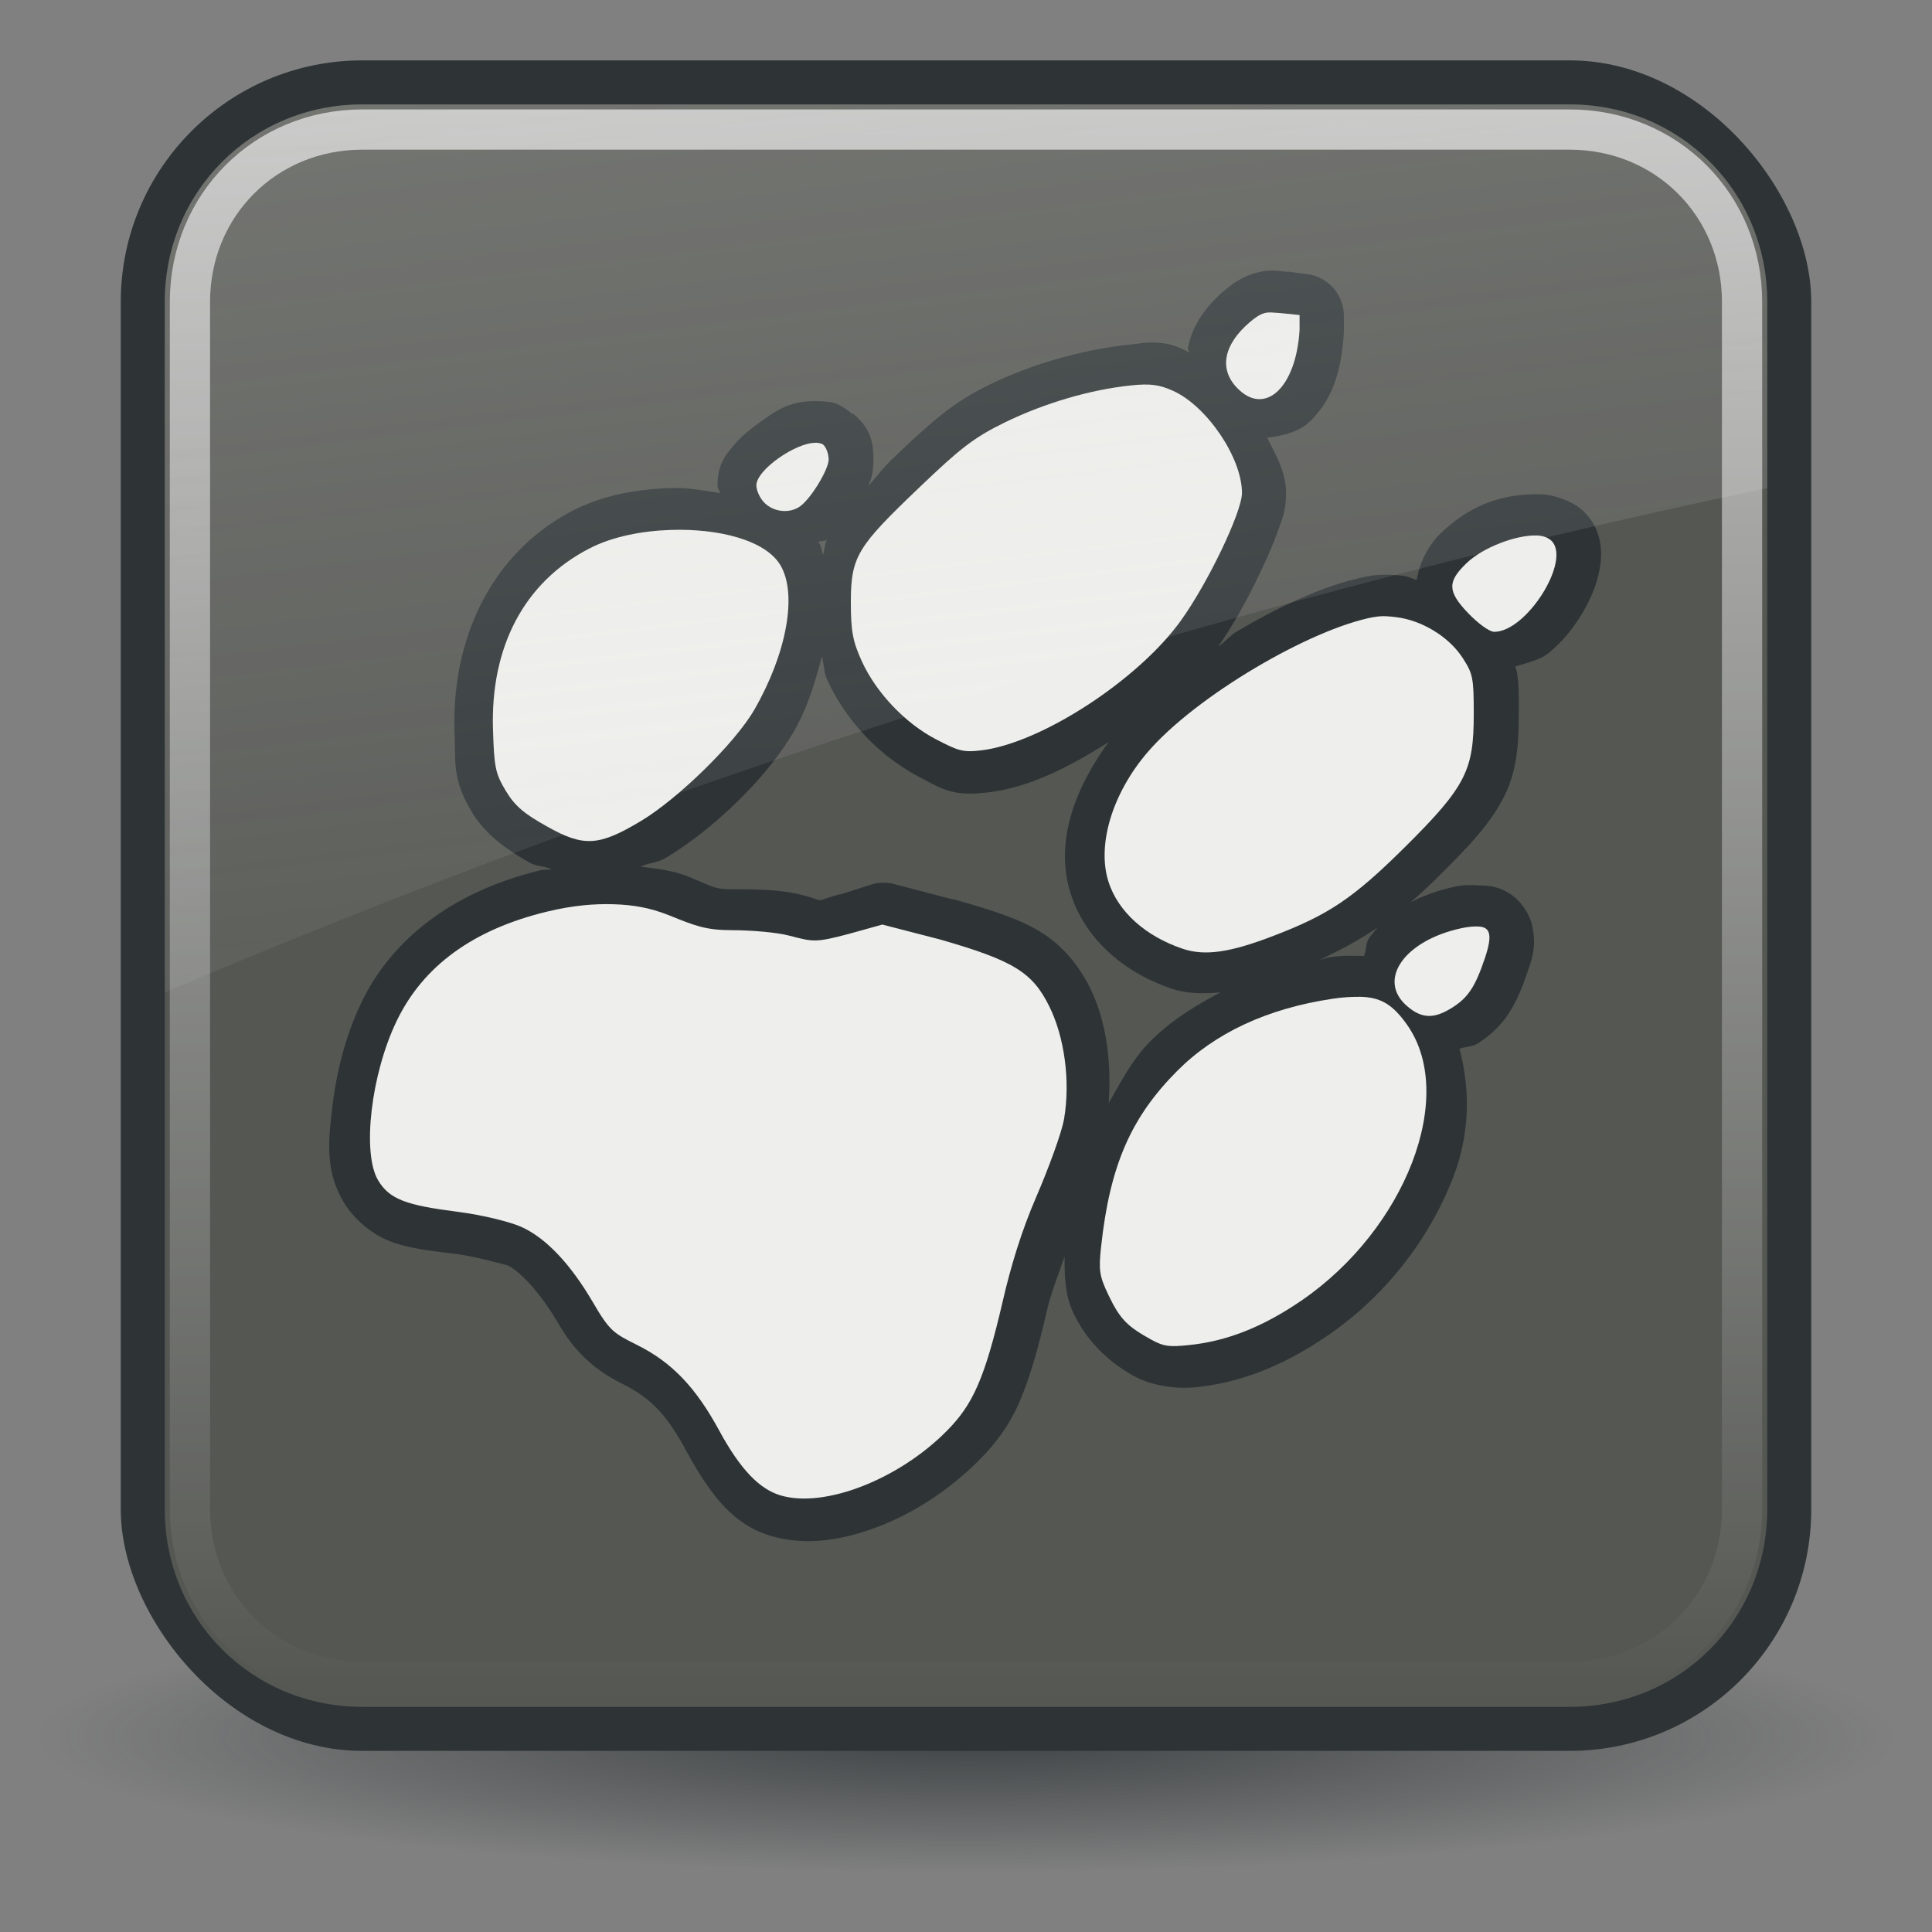 <?xml version="1.0" encoding="UTF-8" standalone="no"?>
<!--part of the rodentia icon theme by sixsixfive released under CC0 (https://creativecommons.org/publicdomain/zero/1.0/) on openclipart-->
<svg xmlns="http://www.w3.org/2000/svg" xmlns:xlink="http://www.w3.org/1999/xlink" viewBox="0 0 48 48">
 <rect x="0" y="0" width="48" height="48" fill="#808080" stroke="none"/>
 <defs id="0">
  <linearGradient id="2">
   <stop id="C" stop-color="#2e3436"/>
   <stop id="D" offset="1" stop-color="#2e3436" stop-opacity="0"/>
  </linearGradient>
  <linearGradient id="3">
   <stop id="E" stop-color="#eeeeec"/>
   <stop id="F" offset="1" stop-color="#eeeeec" stop-opacity="0"/>
  </linearGradient>
  <linearGradient id="4">
   <stop id="G" stop-color="#fff" stop-opacity="0.8"/>
   <stop id="H" offset="1" stop-color="#fff" stop-opacity="0"/>
  </linearGradient>
  <linearGradient id="5">
   <stop id="I" stop-color="#eee"/>
   <stop id="J" offset="1" stop-color="#dcdcdc"/>
  </linearGradient>
  <radialGradient cx="24.377" cy="45.941" r="23.08" id="6" xlink:href="#2" gradientUnits="userSpaceOnUse" gradientTransform="matrix(1,0,0,0.146,0,39.255)"/>
  <radialGradient cx="60.05" cy="51.39" r="15.03" id="7" xlink:href="#5" gradientUnits="userSpaceOnUse" gradientTransform="matrix(-1.405,1.189,-1,-1.181,199.738,11.751)"/>
  <linearGradient y1="4.219" x2="0" y2="43.781" id="8" xlink:href="#4" gradientUnits="userSpaceOnUse"/>
  <linearGradient x1="4.094" y1="-58.01" x2="15.298" y2="33.906" id="9" xlink:href="#3" gradientUnits="userSpaceOnUse" gradientTransform="translate(0.706,-1.5)"/>
 </defs>
 <g id="1">
  <path d="m 47.454,45.941 a 23.077,3.359 0 1 1 -46.154,0 23.077,3.359 0 1 1 46.154,0 z" transform="translate(-0.377,-2.8)" id="A" opacity="0.8" fill="url(#6)"/>
  <g transform="translate(-0.706,0)" id="B">
   <rect width="42" height="42" x="3.706" y="1.5" id="K" fill="#2e3436" rx="6"/>
   <path d="M 9,4.094 C 6.261,4.094 4.094,6.261 4.094,9 l 0,30 c 0,2.739 2.167,4.906 4.906,4.906 l 30,0 c 2.739,0 4.906,-2.167 4.906,-4.906 l 0,-30 C 43.906,6.261 41.739,4.094 39,4.094 l -30,0 z" transform="translate(0.706,-1.5)" id="L" fill="#555753"/>
   <path d="M 32.656,6.75 C 32.514,6.741 32.281,6.676 31.906,6.781 31.591,6.87 31.343,7.031 31.125,7.219 30.678,7.604 30.327,8.062 30.219,8.656 30.213,8.689 30.254,8.716 30.25,8.75 30.076,8.674 29.896,8.568 29.625,8.531 29.244,8.479 29.009,8.539 28.781,8.562 c -1.146,0.12 -2.391,0.459 -3.5,1 -0.856,0.418 -1.36,0.843 -2.375,1.812 -0.304,0.29 -0.402,0.464 -0.625,0.688 0.068,-0.164 0.125,-0.3 0.125,-0.656 4e-6,-0.515 -0.125,-0.799 -0.5,-1.125 -0.012,-0.01 -0.019,0.01 -0.031,0 -0.349,-0.289 -0.513,-0.301 -0.812,-0.312 -0.772,-0.03 -1.108,0.263 -1.531,0.562 -0.212,0.15 -0.412,0.317 -0.594,0.531 -0.181,0.214 -0.406,0.461 -0.406,1 0,0.094 0.054,0.111 0.062,0.188 -0.394,-0.057 -0.779,-0.138 -1.188,-0.125 -0.833,0.026 -1.692,0.161 -2.469,0.562 -1.982,1.023 -3.018,3.134 -2.938,5.5 0.016,0.454 -0.004,0.756 0.062,1.094 0.066,0.338 0.216,0.643 0.375,0.906 0.331,0.546 0.859,0.923 1.438,1.25 0.162,0.092 0.362,0.081 0.531,0.156 -0.104,0.021 -0.173,0.005 -0.281,0.031 -2.041,0.496 -3.631,1.606 -4.438,3.281 -0.384,0.798 -0.617,1.709 -0.719,2.562 -0.101,0.853 -0.195,1.608 0.281,2.406 0.242,0.405 0.69,0.793 1.156,0.969 0.466,0.176 0.966,0.229 1.625,0.312 0.553,0.07 1.322,0.299 1.281,0.281 0.266,0.117 0.78,0.61 1.281,1.469 0.442,0.757 0.964,1.169 1.562,1.469 0.688,0.344 1.088,0.723 1.594,1.656 0.584,1.076 1.162,1.845 2.094,2.125 0.913,0.274 1.857,0.101 2.75,-0.25 0.893,-0.351 1.756,-0.932 2.469,-1.656 0.377,-0.383 0.715,-0.821 0.969,-1.406 0.254,-0.585 0.455,-1.278 0.688,-2.281 0.101,-0.438 0.286,-0.897 0.438,-1.344 -0.002,0.487 0.014,0.979 0.219,1.406 0.338,0.707 0.877,1.216 1.5,1.562 0.429,0.239 1.029,0.33 1.531,0.281 1.167,-0.114 2.237,-0.567 3.281,-1.281 1.481,-1.012 2.554,-2.454 3.125,-3.938 0.408,-1.061 0.43,-2.157 0.156,-3.188 0.137,-0.057 0.322,-0.053 0.438,-0.125 0.283,-0.176 0.576,-0.433 0.781,-0.75 0.205,-0.317 0.333,-0.629 0.469,-1.031 0.112,-0.334 0.224,-0.615 0.125,-1.125 -0.049,-0.255 -0.233,-0.585 -0.5,-0.781 C 38.014,22.054 37.766,22.01 37.562,22 A 1.046,1.046 0 0 0 37.5,22 l -0.031,0 c -0.044,3.93e-4 -0.316,-0.037 -0.625,0.031 -0.895,0.196 -1.65,0.6 -2.125,1.281 -0.083,0.12 -0.066,0.295 -0.125,0.438 -0.02,-5.27e-4 -0.043,1.18e-4 -0.062,0 -0.168,-0.001 -0.44,-0.019 -0.781,0.031 -0.09,0.013 -0.162,0.047 -0.25,0.062 1.003,-0.47 1.855,-0.988 2.938,-2.062 0.782,-0.776 1.287,-1.311 1.625,-1.969 0.338,-0.658 0.375,-1.348 0.375,-2.094 -10e-7,-0.462 0.011,-0.75 -0.062,-1.094 -0.005,-0.026 -0.025,-0.037 -0.031,-0.062 0.31,-0.097 0.634,-0.169 0.844,-0.344 0.317,-0.264 0.572,-0.571 0.781,-0.906 0.209,-0.335 0.387,-0.714 0.469,-1.125 0.082,-0.411 0.099,-0.984 -0.375,-1.469 C 39.813,12.464 39.329,12.292 39,12.281 38.029,12.251 37.217,12.559 36.5,13.25 c -0.257,0.248 -0.512,0.651 -0.594,1.156 -0.108,-0.023 -0.202,-0.081 -0.312,-0.094 0.003,3.55e-4 -0.126,-0.024 -0.344,-0.031 -0.22,-0.007 -0.376,0.002 -0.531,0.031 -1.02,0.191 -2.15,0.709 -3.281,1.375 -0.182,0.107 -0.291,0.262 -0.469,0.375 0.402,-0.559 0.781,-1.27 1.094,-1.938 0.157,-0.334 0.302,-0.675 0.406,-0.969 0.104,-0.294 0.188,-0.484 0.188,-0.906 -0.001,-0.528 -0.253,-0.94 -0.469,-1.375 0.385,-0.044 0.783,-0.146 1.031,-0.375 0.617,-0.57 0.823,-1.348 0.875,-2.25 a 1.046,1.046 0 0 0 0,-0.062 l 0,-0.344 A 1.046,1.046 0 0 0 33.188,6.812 L 32.719,6.75 a 1.046,1.046 0 0 0 -0.062,0 z M 21.25,13.406 c -0.056,0.121 -0.056,0.25 -0.094,0.375 C 21.115,13.687 21.117,13.592 21.062,13.5 21.054,13.486 21.04,13.483 21.031,13.469 c 0.071,-0.037 0.15,-0.015 0.219,-0.062 z m -0.125,2.906 c 0.052,0.172 0.05,0.399 0.125,0.562 0.479,1.045 1.314,1.921 2.312,2.438 0.265,0.137 0.441,0.256 0.75,0.344 0.309,0.088 0.657,0.063 0.938,0.031 1.013,-0.116 2.009,-0.622 3,-1.25 -0.846,1.158 -1.352,2.496 -0.938,3.781 0.362,1.121 1.322,1.946 2.5,2.344 0.384,0.13 0.803,0.128 1.219,0.094 -0.648,0.336 -1.257,0.722 -1.75,1.219 -0.446,0.449 -0.722,1.003 -1.031,1.531 0.07,-1.005 -0.046,-2.023 -0.469,-2.875 -0.256,-0.515 -0.66,-1.033 -1.219,-1.375 -0.559,-0.342 -1.211,-0.541 -2.156,-0.812 a 1.046,1.046 0 0 0 -0.031,0 l -1.438,-0.375 a 1.046,1.046 0 0 0 -0.562,0 l -0.781,0.25 -0.031,0 c -0.68,0.187 -0.293,0.186 -0.875,0.031 -0.6,-0.159 -1.227,-0.156 -1.719,-0.156 -0.533,-3e-4 -0.49,-0.044 -1.156,-0.312 -0.41,-0.165 -0.8,-0.199 -1.188,-0.25 0.202,-0.098 0.415,-0.093 0.625,-0.219 1.169,-0.703 2.512,-1.981 3.188,-3.156 0.347,-0.604 0.523,-1.236 0.688,-1.844 z" id="M" fill="#2e3436"/>
   <g transform="matrix(2.027,0,0,2.027,-1165.221,-49.803)" id="N" fill="#eeeeec">
    <path d="m 590.695,28.408 c -0.057,0.016 -0.117,0.058 -0.182,0.114 -0.319,0.275 -0.371,0.568 -0.159,0.795 0.342,0.365 0.731,0.01 0.773,-0.704 l 0,-0.182 -0.227,-0.023 c -0.094,-0.006 -0.148,-0.016 -0.205,0 l 0,-1e-6 z" id="Q"/>
    <path d="m 589.058,29.294 c -0.498,0.052 -1.056,0.216 -1.545,0.454 -0.384,0.188 -0.55,0.322 -1.045,0.795 -0.759,0.725 -0.841,0.843 -0.841,1.408 0,0.362 0.025,0.483 0.136,0.727 0.179,0.39 0.539,0.763 0.909,0.954 0.264,0.136 0.319,0.162 0.545,0.136 0.737,-0.084 1.932,-0.864 2.454,-1.59 0.333,-0.463 0.75,-1.332 0.75,-1.567 -10e-4,-0.435 -0.433,-1.064 -0.841,-1.249 -0.168,-0.076 -0.277,-0.094 -0.523,-0.068 l 0,2e-6 z" id="R"/>
    <path d="m 585.196,29.998 c -0.231,-0.009 -0.727,0.326 -0.727,0.522 0,0.049 0.032,0.14 0.091,0.204 0.118,0.128 0.327,0.145 0.454,0.045 0.135,-0.105 0.341,-0.448 0.341,-0.568 0,-0.062 -0.027,-0.147 -0.068,-0.182 -0.019,-0.016 -0.058,-0.021 -0.091,-0.023 l -2e-5,1e-6 z" id="S"/>
    <path d="m 583.423,31.065 c -0.351,0.011 -0.715,0.08 -1,0.227 -0.799,0.412 -1.216,1.205 -1.182,2.226 0.015,0.446 0.025,0.528 0.159,0.749 0.115,0.19 0.231,0.28 0.5,0.431 0.454,0.257 0.64,0.244 1.159,-0.068 0.447,-0.269 1.148,-0.949 1.386,-1.363 0.393,-0.683 0.531,-1.414 0.318,-1.771 -0.183,-0.306 -0.756,-0.45 -1.341,-0.431 l 0,0 z" id="T"/>
    <path d="m 594.035,31.133 c -0.255,-0.008 -0.663,0.147 -0.863,0.341 -0.233,0.225 -0.236,0.343 0.023,0.613 0.117,0.122 0.258,0.227 0.318,0.227 0.395,0 0.943,-0.869 0.704,-1.113 -0.038,-0.038 -0.097,-0.065 -0.182,-0.068 l 5e-5,2e-6 z" id="U"/>
    <path d="m 592.035,32.133 c -0.772,0.144 -2.184,0.971 -2.772,1.658 -0.433,0.506 -0.623,1.138 -0.477,1.59 0.117,0.361 0.447,0.662 0.909,0.818 0.277,0.093 0.591,0.042 1.113,-0.159 0.669,-0.257 0.969,-0.451 1.613,-1.09 0.755,-0.749 0.841,-0.946 0.841,-1.635 0,-0.444 -0.013,-0.49 -0.136,-0.681 -0.168,-0.26 -0.502,-0.463 -0.818,-0.5 -0.079,-0.009 -0.162,-0.021 -0.273,0 l 0,0 z" id="V"/>
    <path d="m 582.719,35.653 c -0.229,-0.007 -0.492,0.012 -0.818,0.091 -0.904,0.219 -1.516,0.665 -1.841,1.34 -0.314,0.652 -0.427,1.618 -0.227,1.953 0.14,0.235 0.35,0.306 0.977,0.386 0.307,0.039 0.643,0.125 0.772,0.182 0.307,0.135 0.611,0.46 0.886,0.931 0.203,0.348 0.25,0.375 0.545,0.522 0.428,0.214 0.718,0.526 1,1.045 0.263,0.485 0.498,0.719 0.75,0.795 0.541,0.163 1.457,-0.197 2.045,-0.795 0.311,-0.316 0.458,-0.624 0.682,-1.59 0.096,-0.417 0.228,-0.854 0.409,-1.272 0.153,-0.354 0.312,-0.788 0.341,-0.954 0.08,-0.466 0.005,-1.009 -0.182,-1.385 -0.206,-0.414 -0.434,-0.558 -1.341,-0.818 l -0.704,-0.182 -0.409,0.114 c -0.407,0.108 -0.439,0.099 -0.727,0.023 -0.166,-0.044 -0.49,-0.068 -0.704,-0.068 -0.32,-1.81e-4 -0.447,-0.05 -0.773,-0.182 -0.241,-0.097 -0.453,-0.129 -0.682,-0.136 l 0,-3e-6 z" id="W"/>
    <path d="m 593.308,35.925 c -0.054,8e-5 -0.112,0.003 -0.204,0.023 -0.695,0.152 -1.031,0.634 -0.659,0.954 0.182,0.157 0.332,0.155 0.545,0.023 0.196,-0.122 0.286,-0.247 0.409,-0.613 0.093,-0.277 0.072,-0.386 -0.091,-0.386 l 3e-5,0 z" id="X"/>
    <path d="m 591.853,36.788 c -0.09,-5.54e-4 -0.194,0.004 -0.318,0.023 -0.806,0.119 -1.449,0.423 -1.909,0.886 -0.561,0.564 -0.824,1.15 -0.932,2.157 -0.03,0.281 -0.023,0.353 0.091,0.59 0.144,0.302 0.237,0.386 0.523,0.545 0.16,0.089 0.234,0.09 0.454,0.068 0.472,-0.046 0.915,-0.223 1.386,-0.545 1.279,-0.875 1.912,-2.514 1.295,-3.384 -0.175,-0.246 -0.32,-0.339 -0.591,-0.341 l -3e-5,-4e-6 z" id="Y"/>
   </g>
   <path d="M 9,4.719 C 6.594,4.719 4.719,6.594 4.719,9 l 0,30 c 0,2.406 1.876,4.281 4.281,4.281 l 30,0 c 2.406,0 4.281,-1.876 4.281,-4.281 l 0,-30 C 43.281,6.594 41.406,4.719 39,4.719 l -30,0 z" transform="translate(0.706,-1.5)" id="O" opacity="0.8" fill="none" stroke="url(#8)" stroke-linecap="round" stroke-dashoffset="30"/>
   <path d="m 9.706,2.594 c -2.739,0 -4.906,2.167 -4.906,4.906 l 0,17.156 C 16.885,19.523 30.481,15.087 44.613,12.125 l 0,-4.625 c 0,-2.739 -2.167,-4.906 -4.906,-4.906 l -30,0 z" id="P" opacity="0.6" fill="url(#9)"/>
  </g>
 </g>
</svg>
